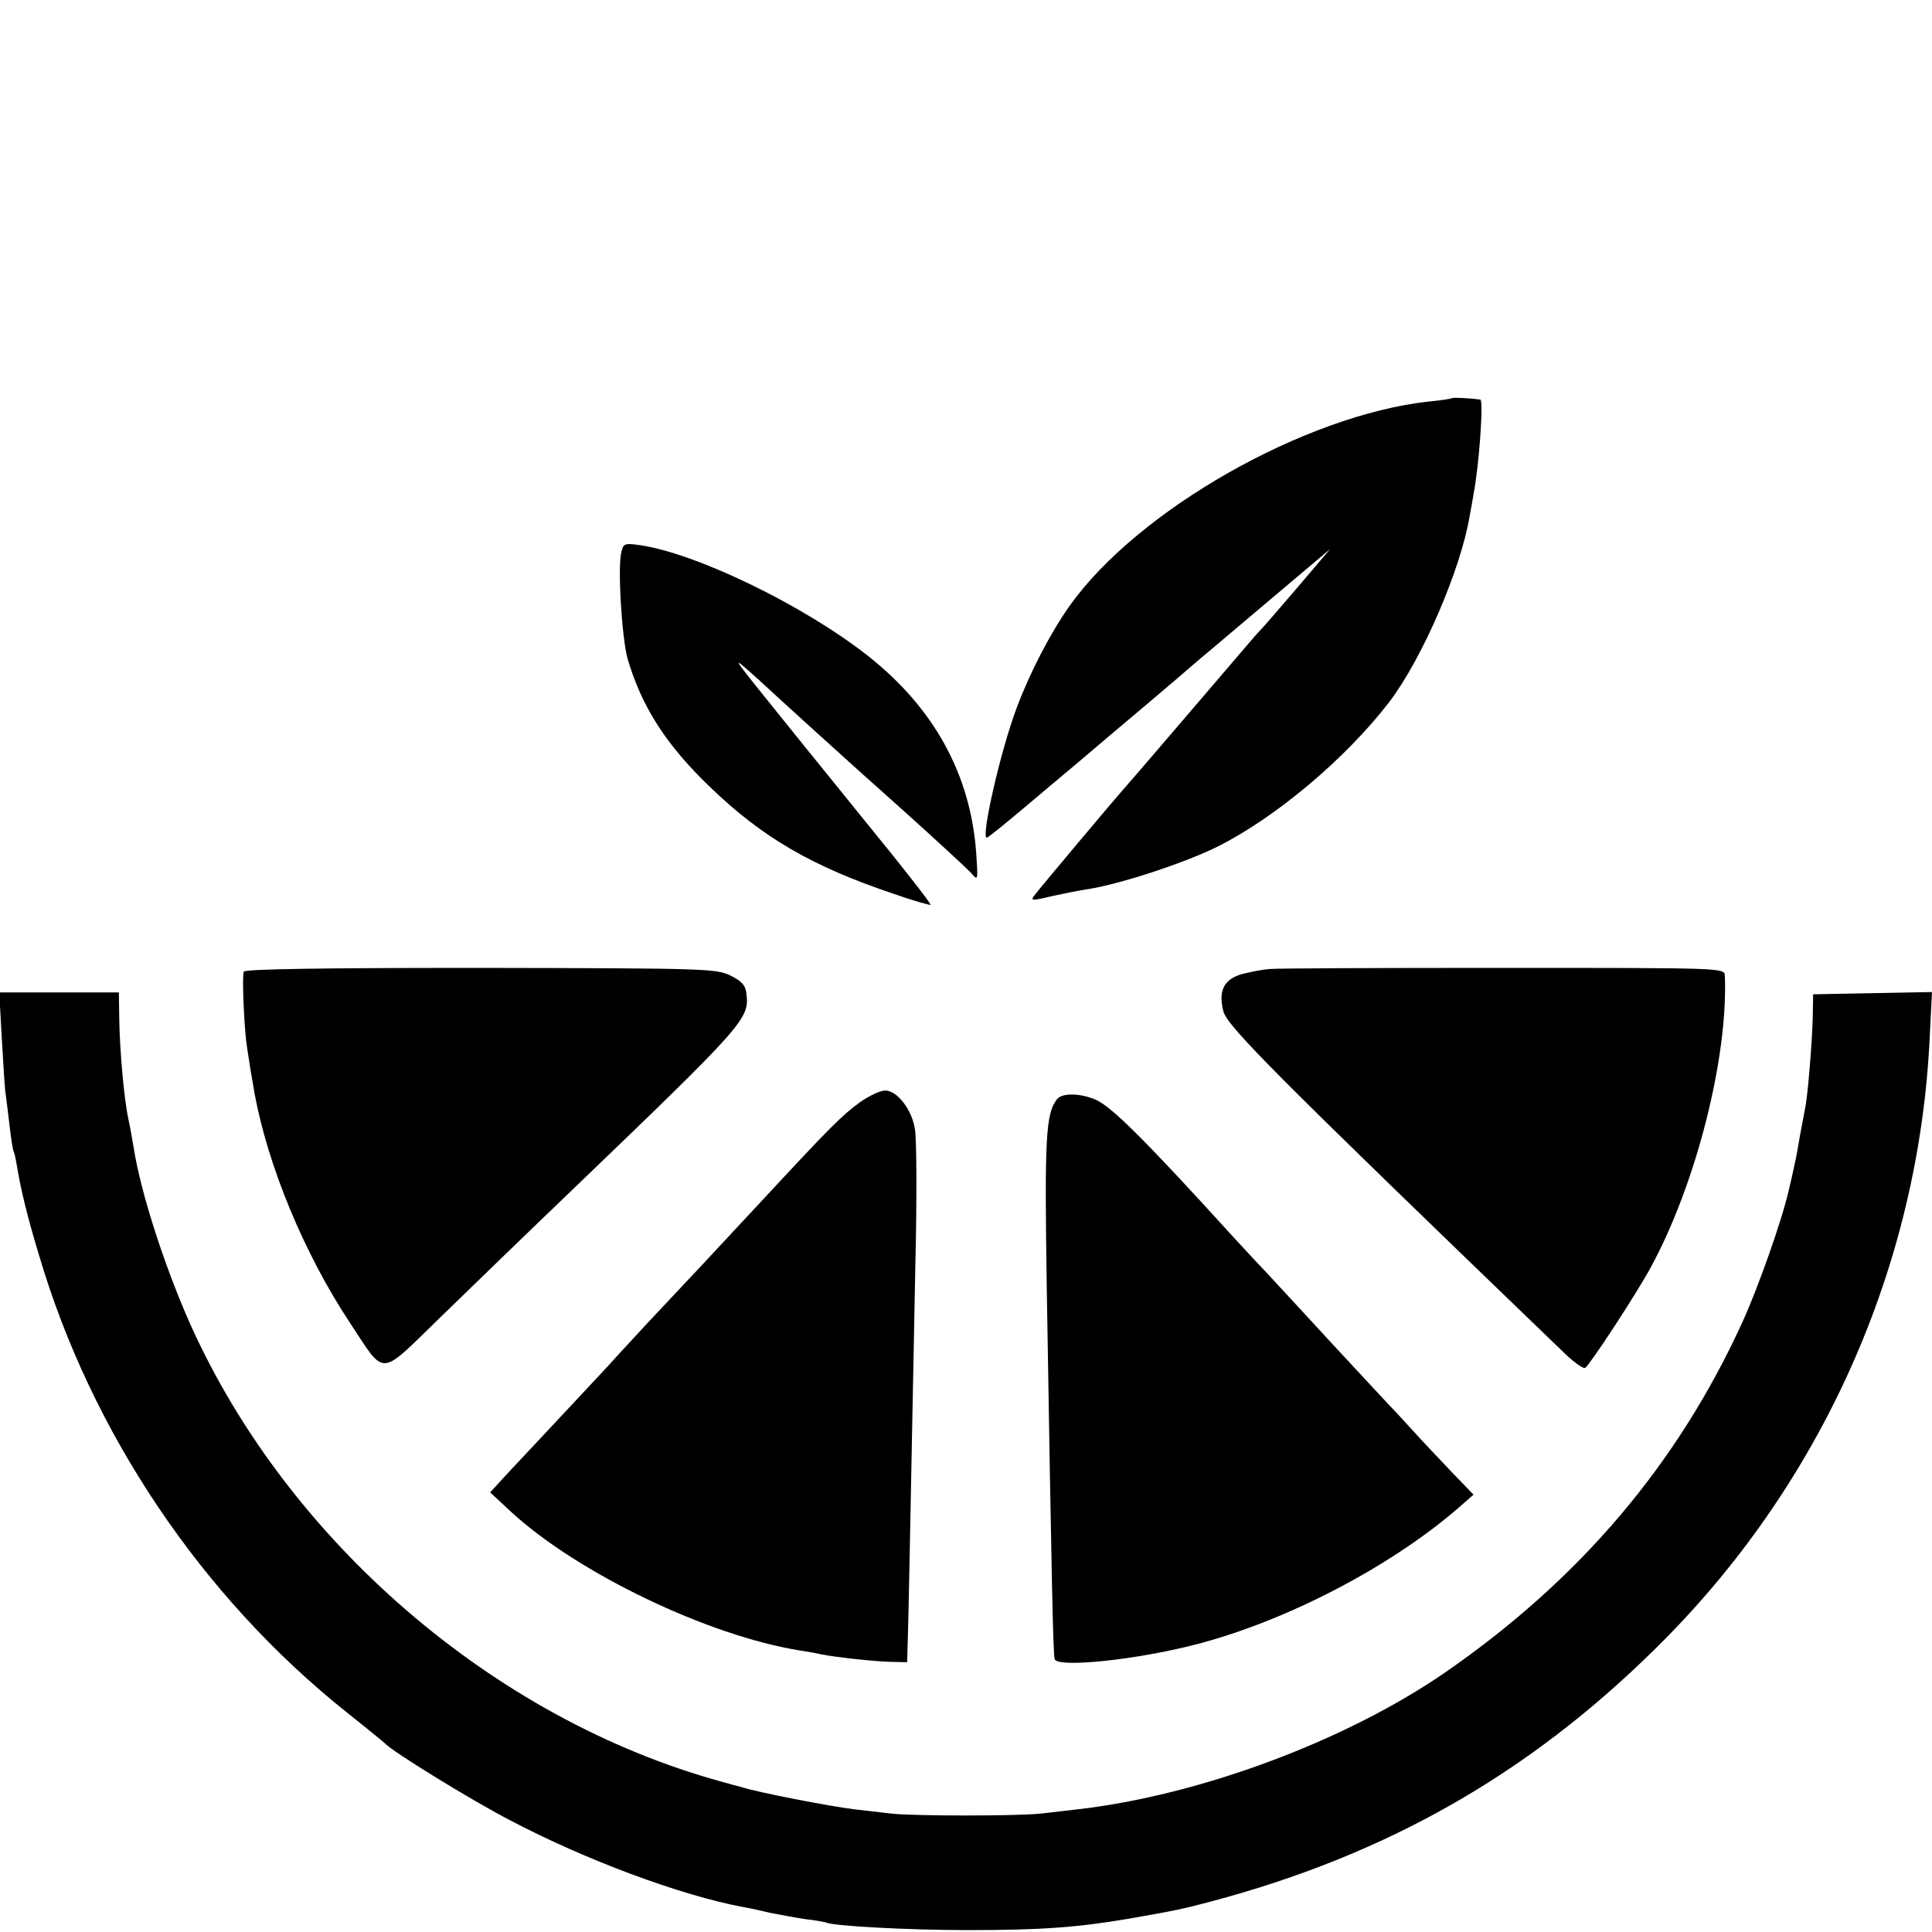 <?xml version="1.0" standalone="no"?>
<!DOCTYPE svg PUBLIC "-//W3C//DTD SVG 20010904//EN"
 "http://www.w3.org/TR/2001/REC-SVG-20010904/DTD/svg10.dtd">
<svg version="1.0" xmlns="http://www.w3.org/2000/svg"
 width="512pt" height="512pt" viewBox="0 0 512 512"
 preserveAspectRatio="xMidYMid meet">
<g transform="translate(0,512) scale(0.1,-0.1)"
fill="#000000" stroke="none">
<path d="M3848 4065 c-2 -2 -29 -6 -61 -9 -329 -36 -772 -288 -952 -541 -51
-72 -105 -176 -140 -269 -43 -113 -96 -346 -80 -346 4 0 66 51 139 113 73 61
157 132 186 157 49 41 177 149 240 204 14 11 97 82 185 156 l160 135 -85 -100
c-47 -55 -92 -107 -100 -115 -18 -19 -22 -25 -215 -250 -82 -96 -152 -177
-155 -180 -6 -6 -209 -247 -228 -272 -12 -15 -9 -16 45 -3 32 7 76 16 98 19
83 13 251 68 339 111 155 77 342 234 458 385 88 116 190 353 213 494 3 17 8
42 10 56 15 78 27 250 18 251 -27 4 -73 6 -75 4z"/>
<path d="M1647 3658 c-11 -38 1 -229 16 -283 37 -127 102 -229 219 -341 139
-134 270 -210 487 -283 51 -18 95 -30 97 -29 2 2 -43 60 -99 130 -56 69 -165
204 -242 299 -187 232 -187 231 -144 194 18 -16 36 -32 39 -35 20 -19 242
-221 375 -339 88 -79 168 -153 179 -165 18 -21 18 -20 13 54 -15 208 -112 384
-287 522 -169 133 -451 270 -602 293 -42 6 -46 5 -51 -17z"/>
<path d="M646 2545 c-5 -13 1 -154 9 -203 5 -34 13 -83 20 -122 36 -192 131
-422 252 -605 96 -145 75 -146 239 13 77 75 236 229 354 342 457 439 466 450
458 517 -2 21 -12 33 -43 48 -38 18 -65 19 -662 20 -413 0 -624 -3 -627 -10z"/>
<path d="M3365 2552 c-16 -1 -49 -7 -72 -13 -49 -13 -65 -44 -51 -99 11 -41
142 -172 906 -908 24 -23 48 -40 53 -37 13 9 133 192 173 265 121 222 206 558
197 775 -1 20 -8 20 -588 20 -324 0 -601 -1 -618 -3z"/>
<path d="M5 2364 c4 -70 8 -134 10 -143 1 -9 6 -45 10 -81 4 -36 9 -68 11 -71
2 -3 6 -21 9 -40 10 -60 27 -132 58 -234 139 -472 432 -907 816 -1213 53 -42
98 -79 101 -82 20 -22 228 -150 330 -203 201 -106 454 -200 620 -231 14 -2 45
-9 70 -15 25 -5 68 -13 95 -17 28 -3 52 -8 55 -9 16 -9 218 -20 375 -20 193 0
290 7 425 30 131 23 140 25 220 46 462 123 837 335 1174 667 441 432 702 1014
730 1625 l6 118 -157 -3 -158 -3 -1 -60 c-2 -74 -13 -202 -19 -235 -3 -14 -9
-50 -15 -80 -5 -30 -11 -64 -14 -75 -2 -11 -9 -41 -15 -67 -18 -80 -81 -259
-124 -353 -172 -376 -430 -680 -787 -927 -264 -182 -651 -326 -975 -363 -27
-3 -70 -8 -95 -11 -59 -7 -343 -7 -400 0 -25 3 -67 8 -95 11 -66 8 -257 45
-300 59 -5 1 -30 8 -55 15 -602 166 -1147 637 -1405 1210 -70 157 -133 354
-151 471 -3 19 -9 53 -14 75 -11 52 -23 182 -24 267 l-1 68 -158 0 -159 0 7
-126z"/>
<path d="M2279 2199 c-47 -34 -80 -67 -259 -260 -127 -137 -204 -219 -303
-324 -36 -39 -74 -80 -84 -91 -10 -12 -75 -81 -144 -155 -69 -74 -141 -150
-158 -169 l-32 -35 57 -53 c177 -162 521 -327 764 -366 19 -3 44 -7 55 -10 41
-8 141 -19 184 -20 l45 -1 2 70 c2 65 4 176 20 993 4 166 3 323 -1 347 -7 53
-47 105 -79 105 -13 0 -43 -14 -67 -31z"/>
<path d="M2802 2208 c-31 -38 -34 -104 -28 -498 13 -800 17 -975 21 -987 8
-23 209 -3 370 38 240 61 519 206 700 363 l40 35 -56 58 c-30 32 -78 82 -105
112 -27 30 -56 61 -65 70 -8 9 -74 79 -145 156 -71 77 -152 165 -180 195 -29
30 -66 71 -84 90 -237 261 -325 348 -367 366 -40 17 -87 18 -101 2z"/>
</g>
</svg>
